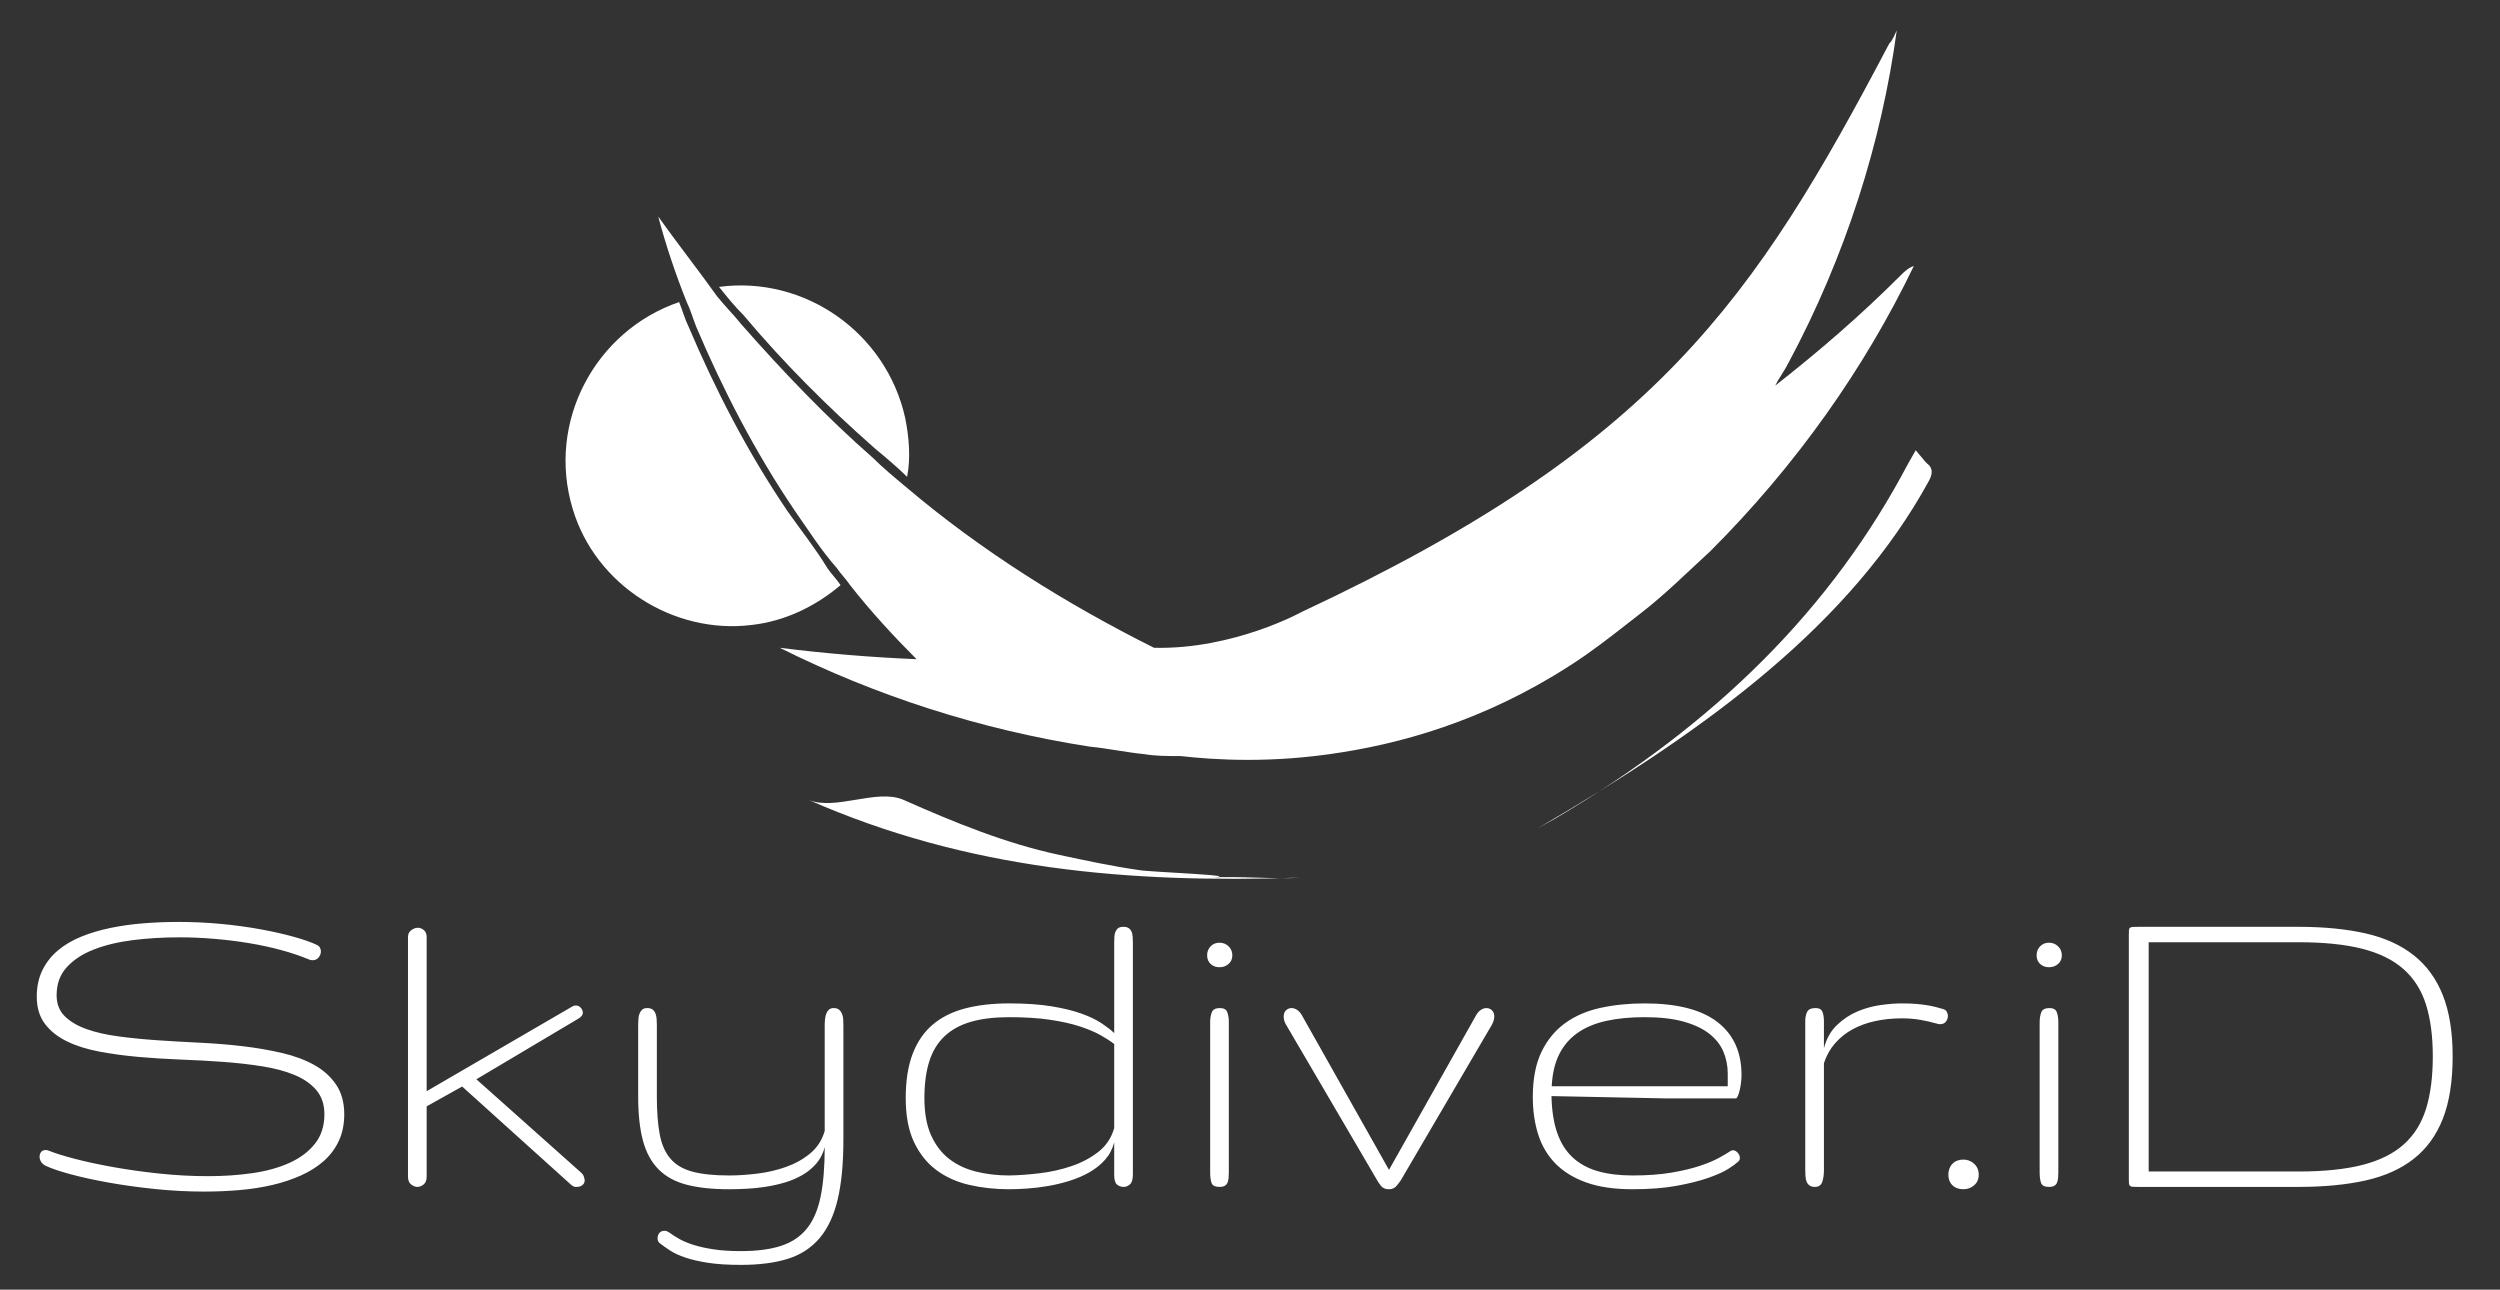 <?xml version="1.0" encoding="utf-8"?>
<svg id="master-artboard" viewBox="0 0 1209.658 624.017" version="1.1" xmlns="http://www.w3.org/2000/svg" x="0px" y="0px" style="enable-background:new 0 0 1400 980;" width="1209.658px" height="624.017px"><rect x="0" y="0" width="1209.658" height="624.017" fill="#333333" stroke="none"/><rect id="ee-background" x="0" y="0" width="1209.658" height="624.017" style="fill: white; fill-opacity: 0; pointer-events: none;"/><defs><style id="ee-google-fonts">@import url(https://fonts.googleapis.com/css?family=Fjalla+One:400|Roboto:100,100italic,300,300italic,400,400italic,500,500italic,700,700italic,900,900italic);</style></defs>

































































































<g transform="matrix(3.305, 0, 0, 3.305, -1715.968, -632.025)"><g style="mix-blend-mode: source-over;" transform="matrix(2.781,0,0,2.781,565.515,64.427)">
	<path d="M 24.8 72.5 C 22.7 69.4 21 66.1 19.6 62.8 C 19.4 62.4 19.3 62 19.1 61.5 C 14.7 63 12.1 67.8 13.5 72.4 C 14.7 76.4 18.8 79 22.9 78.5 C 24.7 78.3 26.3 77.5 27.6 76.4 C 27.4 76.1 27.1 75.8 26.9 75.5 C 26.3 74.5 25.5 73.5 24.8 72.5 Z M 29.4 69.2 C 30 69.7 30.6 70.2 31.1 70.7 C 31.3 69.7 31.2 68.6 31 67.6 C 30 63.1 25.7 60.1 21.2 60.7 C 21.6 61.2 22 61.7 22.5 62.2 C 24.6 64.7 26.9 67 29.4 69.2 L 29.4 69.2 Z M 64.3 89.2 L 65.2 88.7 C 73.7 83.7 79.8 77.6 83.8 70 L 84.2 69.3 L 84.7 69.9 L 84.8 70 C 85.2 70.3 85 70.7 84.9 70.9 C 80.8 78.4 73.4 83.9 64.3 89.2 L 64.3 89.2 Z M 47 91.8 C 49.3 91.7 43.7 91.5 43.3 91.4 C 41.9 91.2 40.5 90.9 39.1 90.6 C 36.3 90 33.6 88.9 30.9 87.7 C 29.5 87.1 27.3 88.3 25.9 87.7 C 34.3 91.4 42.8 92.1 51.8 91.8 C 50.6 91.9 48.5 91.7 47 91.8 L 47 91.8 Z" style="fill: rgb(255, 255, 255); fill-opacity: 1;"/>
	<path d="M83.4 60.1c-2.1 2.1-4.3 4-6.6 5.8.2-.4.5-.8.7-1.2 3-5.6 4.9-11.6 5.7-17.5-.1.2-.2.5-.4.7-7.1 13.5-12.3 21.2-30.9 29.9 0 0-3.6 2-7.8 1.9-4.6-2.3-9.1-5.1-13.1-8.5-.6-.5-1.2-1-1.7-1.5-2.4-2.1-4.7-4.5-6.9-7-.4-.5-.9-1-1.3-1.5-1-1.4-2.1-2.8-3.1-4.2.4 1.5.9 3 1.5 4.5.2.4.3.8.5 1.3 1.4 3.3 3.1 6.6 5.2 9.7.7 1 1.4 2.1 2.2 3 .2.3.5.6.7.9 1.1 1.4 2.3 2.7 3.5 3.9-2.4-.1-4.8-.3-7.2-.6 5 2.5 10.5 4.3 16.3 5.2 1 .1 1.9.3 2.9.4.6.1 1.2.1 1.9.1 1.8.2 4.8.4 8.5-.2 3.8-.6 8.3-2 12.8-5.1 1-.7 2-1.5 2.9-2.2 1.3-1 2.5-2.2 3.7-3.3 4.5-4.5 8.1-9.6 10.7-15-.3.1-.5.3-.7.5z" style="fill: rgb(255, 255, 255); fill-opacity: 1;"/>
</g><g style="mix-blend-mode: source-over;" transform="matrix(1,0,0,1,447,309)">
	<g>
		<g style="paint-order: stroke fill markers;">
			<path d="M 122.603 45.37L 122.603 45.37Q 122.603 47.558 121.816 49.25Q 121.03 50.941 119.629 52.189Q 118.228 53.437 116.296 54.308Q 114.365 55.18 112.109 55.709Q 109.854 56.239 107.307 56.461Q 104.761 56.684 102.163 56.684L 102.163 56.684Q 98.506 56.684 94.883 56.308Q 91.26 55.932 88.115 55.368Q 84.971 54.804 82.561 54.154Q 80.151 53.505 78.921 52.924L 78.921 52.924Q 78.442 52.685 78.22 52.326Q 77.998 51.967 77.998 51.591L 77.998 51.591Q 77.998 51.181 78.22 50.89Q 78.442 50.6 78.887 50.6L 78.887 50.6Q 79.092 50.6 79.365 50.702L 79.365 50.702Q 80.698 51.249 83.193 51.898Q 85.688 52.548 88.85 53.112Q 92.012 53.676 95.583 54.052Q 99.155 54.428 102.676 54.428L 102.676 54.428Q 106.094 54.428 109.17 53.983Q 112.246 53.539 114.587 52.479Q 116.929 51.42 118.313 49.677Q 119.697 47.934 119.697 45.37L 119.697 45.37Q 119.697 43.217 118.518 41.833Q 117.339 40.448 115.322 39.611Q 113.306 38.773 110.605 38.346Q 107.905 37.919 104.88 37.697Q 101.855 37.475 98.643 37.355Q 95.43 37.235 92.405 36.962Q 89.38 36.688 86.68 36.176Q 83.979 35.663 81.963 34.672Q 79.946 33.681 78.767 32.108Q 77.588 30.536 77.588 28.144L 77.588 28.144Q 77.588 25.956 78.408 24.281Q 79.229 22.606 80.664 21.393Q 82.1 20.18 84.065 19.376Q 86.03 18.573 88.337 18.095Q 90.645 17.616 93.191 17.411Q 95.737 17.206 98.301 17.206L 98.301 17.206Q 101.479 17.206 104.556 17.497Q 107.632 17.787 110.332 18.283Q 113.032 18.778 115.186 19.376Q 117.339 19.975 118.638 20.59L 118.638 20.59Q 118.911 20.727 119.048 20.983Q 119.185 21.239 119.185 21.513L 119.185 21.513Q 119.185 21.991 118.86 22.401Q 118.535 22.812 117.954 22.812L 117.954 22.812Q 117.612 22.812 117.373 22.675L 117.373 22.675Q 115.562 21.923 113.357 21.325Q 111.152 20.727 108.691 20.316Q 106.23 19.906 103.616 19.684Q 101.001 19.462 98.438 19.462L 98.438 19.462Q 94.883 19.462 91.636 19.872Q 88.389 20.282 85.911 21.256Q 83.433 22.23 81.963 23.854Q 80.493 25.478 80.493 27.938L 80.493 27.938Q 80.493 29.818 81.672 30.998Q 82.852 32.177 84.868 32.895Q 86.885 33.612 89.585 33.971Q 92.285 34.33 95.31 34.535Q 98.335 34.74 101.548 34.894Q 104.761 35.048 107.786 35.407Q 110.811 35.766 113.511 36.398Q 116.211 37.03 118.228 38.158Q 120.244 39.286 121.423 41.046Q 122.603 42.807 122.603 45.37ZZM 141.948 40.243L 157.363 53.983Q 157.603 54.223 157.671 54.462Q 157.739 54.701 157.808 54.975L 157.808 54.975Q 157.808 55.453 157.483 55.727Q 157.158 56 156.611 56L 156.611 56Q 156.338 56.034 156.082 55.88Q 155.825 55.727 155.552 55.453L 155.552 55.453L 139.863 41.303L 134.668 44.208L 134.668 54.496Q 134.668 55.282 134.224 55.641Q 133.779 56 133.301 56L 133.301 56Q 132.856 56 132.395 55.641Q 131.934 55.282 131.934 54.496L 131.934 54.496L 131.934 19.428Q 131.934 18.744 132.429 18.402Q 132.925 18.061 133.369 18.061L 133.369 18.061Q 133.848 18.061 134.258 18.402Q 134.668 18.744 134.668 19.428L 134.668 19.428L 134.668 41.986L 156.064 29.545Q 156.27 29.442 156.509 29.442L 156.509 29.442Q 156.953 29.442 157.244 29.784Q 157.534 30.126 157.534 30.502L 157.534 30.502Q 157.534 30.946 156.953 31.322L 156.953 31.322L 141.948 40.243ZZM 180.674 65.399L 180.674 65.399Q 184.194 65.399 186.553 64.63Q 188.911 63.861 190.33 62.101Q 191.748 60.341 192.346 57.418Q 192.944 54.496 192.944 50.189L 192.944 50.189Q 192.568 51.591 191.714 52.582Q 190.859 53.573 189.68 54.257Q 188.501 54.94 187.117 55.351Q 185.732 55.761 184.297 55.983Q 182.861 56.205 181.477 56.273Q 180.093 56.342 178.931 56.342L 178.931 56.342Q 175.239 56.342 172.71 55.675Q 170.181 55.009 168.608 53.419Q 167.036 51.83 166.335 49.232Q 165.635 46.635 165.635 42.772L 165.635 42.772L 165.635 32.279Q 165.635 31.835 165.669 31.391Q 165.703 30.946 165.84 30.604Q 165.977 30.263 166.233 30.041Q 166.489 29.818 166.968 29.818L 166.968 29.818Q 167.48 29.818 167.754 30.041Q 168.027 30.263 168.164 30.604Q 168.301 30.946 168.335 31.391Q 168.369 31.835 168.369 32.279L 168.369 32.279L 168.369 42.772Q 168.369 46.122 168.796 48.344Q 169.224 50.565 170.386 51.898Q 171.548 53.231 173.616 53.778Q 175.684 54.325 178.931 54.325L 178.931 54.325Q 180.879 54.325 183.101 54.052Q 185.322 53.778 187.322 53.061Q 189.321 52.343 190.842 51.078Q 192.363 49.813 192.944 47.797L 192.944 47.797L 192.944 32.279Q 192.944 31.835 192.996 31.391Q 193.047 30.946 193.184 30.604Q 193.32 30.263 193.577 30.041Q 193.833 29.818 194.243 29.818L 194.243 29.818Q 194.756 29.818 195.029 30.041Q 195.303 30.263 195.457 30.604Q 195.61 30.946 195.645 31.391Q 195.679 31.835 195.679 32.279L 195.679 32.279L 195.679 49.062Q 195.679 54.325 194.841 57.846Q 194.004 61.366 192.192 63.502Q 190.381 65.639 187.544 66.527Q 184.707 67.416 180.674 67.416L 180.674 67.416Q 177.803 67.416 175.837 67.108Q 173.872 66.801 172.522 66.339Q 171.172 65.878 170.283 65.297Q 169.395 64.716 168.745 64.203L 168.745 64.203Q 168.472 63.93 168.472 63.554L 168.472 63.554Q 168.472 63.075 168.728 62.75Q 168.984 62.426 169.531 62.426L 169.531 62.426Q 169.805 62.426 170.112 62.631L 170.112 62.631Q 170.762 63.109 171.633 63.605Q 172.505 64.101 173.752 64.494Q 175 64.887 176.692 65.143Q 178.384 65.399 180.674 65.399ZZM 219.946 56.342L 219.946 56.342Q 216.87 56.342 214.119 55.709Q 211.367 55.077 209.299 53.539Q 207.231 52.001 206.018 49.438Q 204.805 46.874 204.805 43.012L 204.805 43.012Q 204.805 39.184 205.813 36.535Q 206.821 33.886 208.752 32.245Q 210.684 30.604 213.503 29.87Q 216.323 29.135 219.946 29.135L 219.946 29.135Q 223.569 29.135 226.167 29.562Q 228.765 29.989 230.559 30.639Q 232.354 31.288 233.499 32.057Q 234.644 32.826 235.327 33.476L 235.327 33.476L 235.327 20.351Q 235.327 19.906 235.344 19.462Q 235.361 19.018 235.498 18.676Q 235.635 18.334 235.891 18.129Q 236.147 17.924 236.66 17.924L 236.66 17.924Q 237.173 17.924 237.446 18.112Q 237.72 18.3 237.856 18.607Q 237.993 18.915 238.027 19.342Q 238.062 19.77 238.062 20.282L 238.062 20.282L 238.062 54.154Q 238.062 55.248 237.634 55.624Q 237.207 56 236.729 56L 236.729 56Q 236.147 56 235.737 55.658Q 235.327 55.316 235.327 54.223L 235.327 54.223L 235.327 49.472Q 234.951 50.941 233.994 52.018Q 233.037 53.095 231.721 53.847Q 230.405 54.599 228.833 55.094Q 227.261 55.59 225.671 55.863Q 224.082 56.137 222.595 56.239Q 221.108 56.342 219.946 56.342ZZM 219.946 54.325L 219.946 54.325Q 221.997 54.291 224.424 54Q 226.851 53.71 229.072 52.958Q 231.294 52.206 233.003 50.873Q 234.712 49.54 235.327 47.387L 235.327 47.387L 235.327 35.082Q 234.541 34.467 233.328 33.783Q 232.114 33.1 230.286 32.501Q 228.457 31.903 225.911 31.527Q 223.364 31.151 219.946 31.151L 219.946 31.151Q 216.665 31.151 214.324 31.835Q 211.982 32.519 210.461 33.971Q 208.94 35.424 208.24 37.663Q 207.539 39.901 207.539 43.012L 207.539 43.012Q 207.539 46.259 208.513 48.429Q 209.487 50.6 211.162 51.898Q 212.837 53.197 215.11 53.761Q 217.383 54.325 219.946 54.325ZZM 252.109 31.835L 252.109 53.847Q 252.109 54.291 252.075 54.684Q 252.041 55.077 251.921 55.368Q 251.802 55.658 251.528 55.829Q 251.255 56 250.742 56L 250.742 56Q 249.785 56 249.58 55.419Q 249.375 54.838 249.375 53.847L 249.375 53.847L 249.375 31.903Q 249.375 31.049 249.614 30.434Q 249.854 29.818 250.811 29.818L 250.811 29.818Q 251.665 29.818 251.887 30.434Q 252.109 31.049 252.109 31.835L 252.109 31.835ZZM 248.931 22.094L 248.931 22.094Q 248.931 21.308 249.443 20.778Q 249.956 20.248 250.742 20.248L 250.742 20.248Q 251.528 20.248 252.075 20.778Q 252.622 21.308 252.622 22.094L 252.622 22.094Q 252.622 22.88 252.075 23.358Q 251.528 23.837 250.742 23.837L 250.742 23.837Q 249.956 23.837 249.443 23.358Q 248.931 22.88 248.931 22.094ZZM 275.557 56.342L 275.557 56.342Q 274.771 56.342 274.395 55.863Q 274.019 55.385 273.813 55.009L 273.813 55.009L 260.483 32.245Q 260.278 31.903 260.21 31.613Q 260.142 31.322 260.142 31.049L 260.142 31.049Q 260.142 30.468 260.483 30.143Q 260.825 29.818 261.304 29.818L 261.304 29.818Q 261.68 29.818 262.09 30.075Q 262.5 30.331 262.808 30.878L 262.808 30.878L 275.557 53.505L 288.306 30.878Q 288.613 30.331 289.023 30.075Q 289.434 29.818 289.81 29.818L 289.81 29.818Q 290.288 29.818 290.63 30.143Q 290.972 30.468 290.972 31.049L 290.972 31.049Q 290.972 31.596 290.63 32.245L 290.63 32.245L 277.3 55.009Q 277.061 55.385 276.65 55.863Q 276.24 56.342 275.557 56.342ZZM 312.983 31.151L 312.983 31.151Q 309.805 31.151 307.344 31.698Q 304.883 32.245 303.157 33.458Q 301.431 34.672 300.474 36.586Q 299.517 38.5 299.38 41.269L 299.38 41.269L 325.151 41.269L 325.151 39.423Q 325.151 37.714 324.519 36.21Q 323.887 34.706 322.451 33.578Q 321.016 32.45 318.691 31.801Q 316.367 31.151 312.983 31.151ZZM 311.206 54.325L 311.206 54.325Q 314.453 54.325 316.88 53.915Q 319.307 53.505 321.05 52.924Q 322.793 52.343 323.904 51.728Q 325.015 51.112 325.63 50.702L 325.63 50.702Q 325.835 50.634 325.903 50.634L 325.903 50.634Q 326.279 50.634 326.604 50.993Q 326.929 51.352 326.929 51.762L 326.929 51.762Q 326.929 52.138 326.587 52.377L 326.587 52.377Q 326.279 52.685 325.271 53.334Q 324.263 53.983 322.383 54.65Q 320.503 55.316 317.734 55.829Q 314.966 56.342 311.172 56.342L 311.172 56.342Q 307.207 56.342 304.438 55.351Q 301.67 54.359 299.927 52.582Q 298.184 50.805 297.397 48.31Q 296.611 45.814 296.611 42.841L 296.611 42.841Q 296.611 38.876 297.876 36.244Q 299.141 33.612 301.345 32.023Q 303.55 30.434 306.541 29.784Q 309.531 29.135 312.983 29.135L 312.983 29.135Q 320.093 29.135 323.63 31.852Q 327.168 34.569 327.168 39.628L 327.168 39.628Q 327.168 40.106 327.1 40.688Q 327.031 41.269 326.912 41.798Q 326.792 42.328 326.638 42.687Q 326.484 43.046 326.348 43.046L 326.348 43.046L 316.299 43.046L 299.346 42.704Q 299.414 45.883 300.183 48.087Q 300.952 50.292 302.439 51.676Q 303.926 53.061 306.113 53.693Q 308.301 54.325 311.206 54.325ZZM 356.665 29.955L 356.665 29.955Q 357.041 30.058 357.212 30.348Q 357.383 30.639 357.383 30.98L 357.383 30.98Q 357.383 31.425 357.092 31.801Q 356.802 32.177 356.221 32.177L 356.221 32.177Q 356.05 32.177 356.016 32.16Q 355.981 32.143 355.811 32.108L 355.811 32.108Q 354.478 31.732 353.264 31.527Q 352.051 31.322 350.615 31.322L 350.615 31.322Q 348.599 31.322 346.77 31.715Q 344.941 32.108 343.455 32.912Q 341.968 33.715 340.874 34.962Q 339.78 36.21 339.233 37.885L 339.233 37.885L 339.233 53.607Q 339.233 54.496 338.994 55.248Q 338.755 56 337.9 56L 337.9 56Q 337.422 56 337.131 55.795Q 336.841 55.59 336.704 55.248Q 336.567 54.906 336.533 54.479Q 336.499 54.052 336.499 53.607L 336.499 53.607L 336.499 31.732Q 336.499 30.946 336.772 30.382Q 337.046 29.818 338.037 29.818L 338.037 29.818Q 338.789 29.818 339.011 30.365Q 339.233 30.912 339.233 31.732L 339.233 31.732L 339.233 35.697Q 339.78 33.612 341.13 32.313Q 342.48 31.015 344.138 30.314Q 345.796 29.613 347.539 29.374Q 349.282 29.135 350.615 29.135L 350.615 29.135Q 351.914 29.135 352.854 29.22Q 353.794 29.306 354.478 29.425Q 355.161 29.545 355.674 29.682Q 356.187 29.818 356.665 29.955ZZM 357.451 54.223L 357.451 54.223Q 357.451 53.231 358.049 52.616Q 358.647 52.001 359.639 52.001L 359.639 52.001Q 360.562 52.001 361.228 52.616Q 361.895 53.231 361.895 54.223L 361.895 54.223Q 361.895 55.18 361.228 55.761Q 360.562 56.342 359.639 56.342L 359.639 56.342Q 358.647 56.342 358.049 55.761Q 357.451 55.18 357.451 54.223ZZM 373.55 31.835L 373.55 53.847Q 373.55 54.291 373.516 54.684Q 373.481 55.077 373.362 55.368Q 373.242 55.658 372.969 55.829Q 372.695 56 372.183 56L 372.183 56Q 371.226 56 371.021 55.419Q 370.815 54.838 370.815 53.847L 370.815 53.847L 370.815 31.903Q 370.815 31.049 371.055 30.434Q 371.294 29.818 372.251 29.818L 372.251 29.818Q 373.105 29.818 373.328 30.434Q 373.55 31.049 373.55 31.835L 373.55 31.835ZZM 370.371 22.094L 370.371 22.094Q 370.371 21.308 370.884 20.778Q 371.396 20.248 372.183 20.248L 372.183 20.248Q 372.969 20.248 373.516 20.778Q 374.062 21.308 374.062 22.094L 374.062 22.094Q 374.062 22.88 373.516 23.358Q 372.969 23.837 372.183 23.837L 372.183 23.837Q 371.396 23.837 370.884 23.358Q 370.371 22.88 370.371 22.094ZZM 431.279 36.894L 431.279 36.894Q 431.279 42.362 429.844 46.02Q 428.408 49.677 425.571 51.898Q 422.734 54.12 418.513 55.06Q 414.292 56 408.721 56L 408.721 56L 385.205 56Q 384.692 56 384.436 55.983Q 384.18 55.966 384.043 55.846Q 383.906 55.727 383.889 55.487Q 383.872 55.248 383.872 54.804L 383.872 54.804L 383.872 19.188Q 383.872 18.676 383.889 18.419Q 383.906 18.163 384.043 18.061Q 384.18 17.958 384.47 17.941Q 384.761 17.924 385.273 17.924L 385.273 17.924L 408.721 17.924Q 414.292 17.924 418.513 18.881Q 422.734 19.838 425.571 22.077Q 428.408 24.315 429.844 27.938Q 431.279 31.562 431.279 36.894ZZM 428.374 36.894L 428.374 36.894Q 428.374 32.484 427.383 29.323Q 426.392 26.161 424.102 24.127Q 421.812 22.094 418.052 21.137Q 414.292 20.18 408.721 20.18L 408.721 20.18L 386.777 20.18L 386.777 53.744L 408.721 53.744Q 414.292 53.744 418.052 52.787Q 421.812 51.83 424.102 49.796Q 426.392 47.763 427.383 44.567Q 428.374 41.371 428.374 36.894Z" style="fill: rgb(255, 255, 255);"/>
		</g>
	</g>
</g></g></svg>